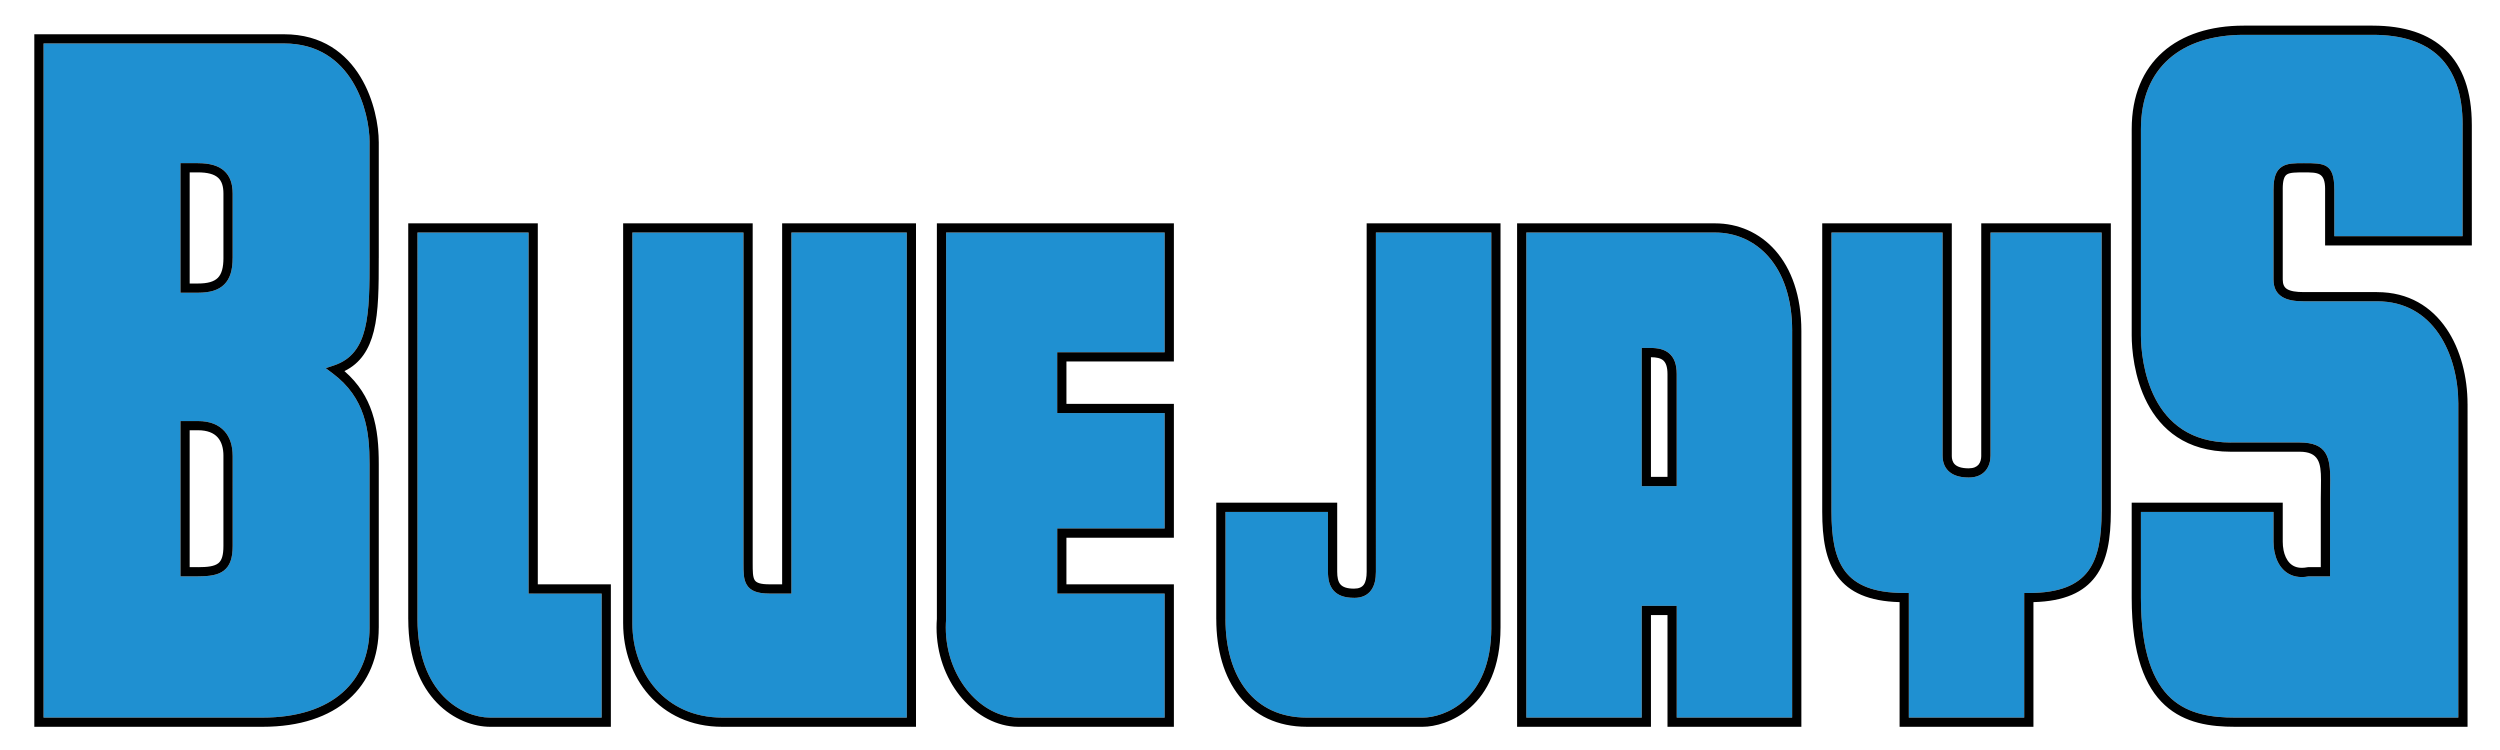 <?xml version="1.0" encoding="utf-8"?>
<!-- Generator: Adobe Illustrator 17.0.0, SVG Export Plug-In . SVG Version: 6.00 Build 0)  -->
<!DOCTYPE svg PUBLIC "-//W3C//DTD SVG 1.1//EN" "http://www.w3.org/Graphics/SVG/1.1/DTD/svg11.dtd">
<svg version="1.1" id="Layer_1" xmlns="http://www.w3.org/2000/svg" xmlns:xlink="http://www.w3.org/1999/xlink" x="0px" y="0px"
	 width="200px" height="60px" viewBox="0 0 200 60" style="enable-background:new 0 0 200 60;" xml:space="preserve">
<path id="color2" style="fill:#1F90D1;" d="M29.564,11.356h0.001c0-1.157-0.332-3.14-1.366-4.835
	c-1.016-1.664-2.723-3.043-5.484-3.044v0.001h-0.004H3.485v53.93h17.509v-0.001h0.002v0.001c2.826,0,4.979-0.74,6.417-2.014
	c1.421-1.26,2.153-3.054,2.153-5.18h-0.001v-0.004V37.146c0-1.345-0.083-2.686-0.495-3.925c-0.408-1.222-1.142-2.365-2.451-3.345
	l-0.562-0.421l0.667-0.223c1.403-0.467,2.109-1.494,2.466-2.919c0.376-1.507,0.376-3.462,0.376-5.671h-0.001V11.356L29.564,11.356z
	 M18.613,36.46v7.219c0,0.981-0.216,1.587-0.702,1.966v0.001c-0.463,0.361-1.134,0.463-2.076,0.463v0.002h-1.03h-0.369v-0.368
	V34.051v-0.368h0.369h1.03h0.003v0.001c0.974,0.001,1.666,0.304,2.12,0.809c0.451,0.5,0.651,1.187,0.652,1.963h0.002V36.46z
	 M18.613,20.641h-0.002c0,0.961-0.205,1.649-0.667,2.11c-0.46,0.461-1.146,0.666-2.108,0.666v0.002h-1.03h-0.369v-0.371v-9.626
	v-0.37h0.369h1.03v0.001c0.956,0,1.638,0.203,2.095,0.608l-0.001,0.001c0.473,0.421,0.684,1.027,0.684,1.821V20.641z M195.145,4.532
	c1.214,1.177,1.863,2.979,1.863,5.451h-0.002v0.002v8.913h-10.261v-3.756h-0.002c0-2.089-0.812-2.089-2.432-2.089
	c-0.746,0-1.306,0-1.741,0.272v0c-0.46,0.286-0.689,0.809-0.689,1.817h-0.002v7.22c0,0.655,0.23,1.099,0.691,1.387
	c0.407,0.254,0.985,0.357,1.741,0.357h5.845h0.002v-0.002c2.267,0.001,3.885,1.053,4.936,2.59c1.074,1.57,1.571,3.644,1.571,5.636
	h-0.002v0.002v25.076h-17.852v0.001c-1.815,0-3.709-0.243-5.125-1.536c-1.432-1.311-2.414-3.717-2.414-8.066v-6.852h10.607v2.381
	c0,0.275,0.026,0.553,0.079,0.818h0.003c0.105,0.533,0.324,1.026,0.676,1.392c0.366,0.382,0.862,0.62,1.508,0.62
	c0.164,0,0.345-0.017,0.539-0.055h1.348h0.369v-0.368v-5.846c0-0.354,0.003-0.584,0.007-0.8c0.005-0.283,0.01-0.557,0.01-0.693
	c0-1.816-0.244-3.004-2.449-3.004h-5.501h-0.011v0.003c-3.256-0.003-5.048-1.628-6.023-3.495c-0.995-1.906-1.161-4.071-1.161-5.073
	h0.001V26.83h-0.001V10.328h0.001v-0.003h-0.001c0-2.464,0.813-4.348,2.238-5.61c1.434-1.272,3.499-1.928,5.984-1.928v0.001h0.002
	h10.317h0.004V2.787C192.125,2.787,193.928,3.356,195.145,4.532z M137.209,18.603v0.002h-0.002h-15.104v38.803h9.234v-8.571v-0.368
	h0.368h2.063h0.368v0.368v8.571h9.234v-30.92v-0.003c0-2.652-0.737-4.632-1.886-5.943C140.356,19.25,138.823,18.603,137.209,18.603z
	 M134.138,38.52v0.371h-0.368h-2.063h-0.368V38.52V28.207v-0.37h0.368h0.344c0.599,0,1.107,0.108,1.486,0.433
	c0.384,0.328,0.602,0.847,0.602,1.654V38.52z M68.441,18.605h4.102v38.804h-14.76v-0.001h-0.002v0.001
	c-2.29,0-4.086-0.897-5.309-2.283c-1.229-1.393-1.885-3.283-1.885-5.256h0.001v-0.002V18.605h8.888v26.448
	c0,0.748,0,1.309,0.271,1.743c0.288,0.46,0.81,0.69,1.818,0.69h1.375h0.37v-0.369V18.605H68.441z M75.688,18.605h17.484v9.577
	h-8.227h-0.369v0.37v4.125v0.369h0.369h8.227v9.234h-8.227h-0.367v0.37v4.468v0.369h0.367h8.227v9.922H81.507
	c-0.116,0-0.227-0.004-0.333-0.013c-1.453-0.111-2.824-0.946-3.834-2.225c-1.024-1.296-1.677-3.046-1.677-4.966
	c0-0.221,0.008-0.438,0.024-0.652l0.001-0.028V18.605z M42.655,47.485h5.476v9.922h-8.914h-0.002v0.001
	c-1.12,0-2.562-0.485-3.729-1.692c-1.188-1.229-2.088-3.207-2.089-6.189h0.001v-0.004V18.605h8.888v28.512v0.369H42.655z
	 M164.37,18.605h3.758v22.324c0,1.988-0.241,3.638-1.086,4.764c-0.832,1.11-2.287,1.746-4.735,1.746h-0.37v0.367v9.602h-9.231
	v-9.602v-0.368h-0.37c-2.446,0-3.901-0.635-4.733-1.745c-0.844-1.126-1.086-2.775-1.086-4.764V18.605h8.89V36.46v0.004h0.001
	c0.002,0.43,0.115,0.864,0.453,1.202c0.321,0.32,0.836,0.536,1.632,0.536v0.001h0.004h0.003v-0.001c0.638,0,1.073-0.225,1.353-0.56
	c0.274-0.331,0.386-0.758,0.387-1.179V36.46V18.605H164.37z M119.304,50.217L119.304,50.217c0,2.965-0.975,4.766-2.153,5.822
	c-1.166,1.047-2.524,1.369-3.321,1.369v-0.001h-0.001v0.001h-9.282v-0.001h-0.003v0.001c-2.112,0-3.733-0.808-4.824-2.181
	c-1.107-1.396-1.682-3.379-1.682-5.702h0.002v-0.002v-8.57h8.198v4.789c0,0.598,0.109,1.106,0.435,1.484
	c0.328,0.384,0.848,0.601,1.655,0.601v0.003c0.647,0,1.09-0.229,1.375-0.629c0.265-0.369,0.37-0.87,0.37-1.46V18.605h4.099h5.134
	v31.606V50.217z"/>
<path id="color1" d="M75.319,17.866H74.95v0.368v31.281c-0.018,0.235-0.026,0.465-0.026,0.689c0,2.091,0.716,4,1.839,5.422
	c1.137,1.437,2.693,2.376,4.356,2.505c0.133,0.01,0.262,0.015,0.388,0.015h12.035h0.369v-0.368V47.116v-0.37h-0.369h-8.228v-3.729
	h8.228h0.369v-0.368v-9.973v-0.368h-0.369h-8.227v-3.388h8.227h0.369v-0.369V18.234v-0.368h-0.369H75.319z M93.172,28.181h-8.227
	h-0.369v0.37v4.125v0.369h0.369h8.227v9.234h-8.227h-0.367v0.37v4.468v0.369h0.367h8.227v9.922H81.507
	c-0.116,0-0.227-0.004-0.333-0.013c-1.453-0.111-2.824-0.946-3.834-2.225c-1.024-1.296-1.677-3.046-1.677-4.966
	c0-0.221,0.008-0.438,0.024-0.652l0.001-0.028V18.605h17.484V28.181z M68.441,17.866h-5.501h-0.369v0.368v28.512h-1.006
	c-0.711,0-1.05-0.112-1.192-0.34c-0.157-0.254-0.158-0.727-0.158-1.354V18.234v-0.368h-0.37H50.22h-0.369v0.368v31.633v0.002h0.001
	c0,2.149,0.72,4.214,2.07,5.743c1.354,1.536,3.339,2.53,5.86,2.532v0.001h0.002v-0.001h15.128h0.368v-0.367V18.234v-0.368h-0.368
	H68.441z M72.544,57.408h-14.76v-0.001h-0.002v0.001c-2.29,0-4.086-0.897-5.309-2.283c-1.229-1.393-1.885-3.283-1.885-5.256h0.001
	v-0.002V18.605h8.888v26.448c0,0.748,0,1.309,0.271,1.743c0.288,0.46,0.81,0.69,1.818,0.69h1.375h0.37v-0.369V18.605h5.13h4.102
	V57.408z M43.024,46.746V18.234v-0.368h-0.369h-9.626h-0.37v0.368v31.289v0.004h0.002c0,3.202,0.99,5.351,2.294,6.698
	c1.323,1.37,2.973,1.917,4.261,1.919v0.001h0.002H48.5h0.369v-0.368V47.116v-0.37H48.5H43.024z M48.131,57.407h-8.914h-0.002v0.001
	c-1.12,0-2.562-0.485-3.729-1.692c-1.188-1.229-2.088-3.207-2.089-6.189h0.001v-0.004V18.605h8.888v28.512v0.369h0.37h5.476V57.407z
	 M28.829,6.137c-1.133-1.856-3.035-3.396-6.113-3.396V2.739h-0.004H3.115h-0.37v0.369v54.669v0.367h0.37h17.878v0.001h0.002v-0.001
	c3.017,0,5.335-0.81,6.904-2.199c1.585-1.404,2.401-3.39,2.401-5.731h0.002v-0.004V37.146c0-1.405-0.09-2.816-0.537-4.155
	c-0.397-1.193-1.073-2.314-2.211-3.303c1.295-0.633,1.985-1.739,2.35-3.196c0.396-1.589,0.396-3.589,0.396-5.851h0.002v-9.284
	v-0.001h-0.002C30.301,10.106,29.944,7.964,28.829,6.137z M29.566,20.641c0,2.209,0,4.164-0.376,5.671
	c-0.356,1.425-1.062,2.452-2.466,2.919l-0.667,0.223l0.562,0.421c1.308,0.98,2.043,2.123,2.451,3.345
	c0.413,1.239,0.495,2.58,0.495,3.925v13.065v0.004h0.001c0,2.126-0.732,3.92-2.153,5.18c-1.438,1.273-3.59,2.014-6.417,2.014v-0.001
	h-0.002v0.001H3.485V3.478h19.227h0.004V3.477c2.761,0,4.468,1.38,5.484,3.044c1.034,1.695,1.366,3.679,1.366,4.835h-0.001v0.001
	v9.284H29.566z M17.931,13.662c-0.457-0.405-1.139-0.608-2.095-0.608v-0.001h-1.03h-0.369v0.37v9.626v0.371h0.369h1.03v-0.002
	c0.962,0,1.648-0.204,2.108-0.666c0.462-0.461,0.667-1.148,0.667-2.11h0.002v-5.158c0-0.794-0.211-1.4-0.684-1.821L17.931,13.662z
	 M17.426,22.229c-0.313,0.313-0.832,0.452-1.59,0.452v-0.001h-0.661v-8.888h0.661V13.79c0.764,0,1.286,0.14,1.604,0.423h0.002
	c0.299,0.266,0.433,0.69,0.433,1.27v5.158h0.001C17.875,21.4,17.737,21.917,17.426,22.229z M17.959,34.493
	c-0.454-0.505-1.147-0.808-2.12-0.809v-0.001h-0.003h-1.03h-0.369v0.368v11.691v0.368h0.369h1.03v-0.002
	c0.942,0,1.613-0.102,2.076-0.463v-0.001c0.485-0.379,0.702-0.984,0.702-1.966V36.46v-0.003h-0.002
	C18.61,35.68,18.41,34.993,17.959,34.493z M17.874,36.457v0.003v7.219c0,0.734-0.128,1.16-0.415,1.385l-0.001-0.001
	c-0.311,0.242-0.844,0.311-1.623,0.311v-0.001h-0.661V34.422h0.661h0.003V34.42c0.743,0,1.254,0.212,1.572,0.566
	c0.321,0.356,0.464,0.872,0.465,1.47H17.874z M197.745,9.983c-0.001-2.685-0.729-4.664-2.09-5.982
	c-1.359-1.314-3.335-1.949-5.837-1.95V2.05h-0.004h-10.317h-0.002v0.001c-2.668,0-4.9,0.719-6.472,2.112
	c-1.583,1.402-2.486,3.472-2.487,6.162h-0.001v0.003h0.001V26.83h-0.001v0.003h0.001c0.001,1.066,0.178,3.369,1.246,5.414
	c1.086,2.079,3.073,3.887,6.675,3.891h0.011h5.501c1.539,0,1.711,0.895,1.711,2.265c0,0.304-0.004,0.49-0.006,0.682
	c-0.006,0.301-0.011,0.611-0.011,0.811v5.477h-1.008l-0.071,0.008c-0.152,0.03-0.299,0.045-0.439,0.045
	c-0.425,0-0.745-0.149-0.977-0.392c-0.247-0.258-0.405-0.622-0.486-1.024h0.002c-0.044-0.218-0.064-0.445-0.064-0.675v-2.751v-0.37
	h-0.368h-11.348h-0.368v0.37v7.222c0,4.588,1.081,7.168,2.656,8.608c1.593,1.456,3.654,1.73,5.621,1.73v0.001h18.222h0.37v-0.368
	V32.332V32.33h-0.002c0-2.13-0.536-4.356-1.697-6.05c-1.183-1.728-3-2.911-5.546-2.911v-0.002h-0.002h-5.845
	c-0.62,0-1.073-0.07-1.352-0.243c-0.229-0.143-0.342-0.385-0.342-0.761v-7.22h-0.002c0-0.71,0.114-1.049,0.344-1.192v-0.001
	c0.251-0.157,0.722-0.158,1.352-0.158c1.13,0,1.696,0,1.696,1.351h-0.002v4.124v0.371h0.369h11h0.37v-0.371V9.985V9.983H197.745z
	 M197.007,9.983v0.002v8.913h-10.261v-3.756h-0.002c0-2.089-0.812-2.089-2.432-2.089c-0.746,0-1.306,0-1.741,0.272v0
	c-0.46,0.286-0.689,0.809-0.689,1.817h-0.002v7.22c0,0.655,0.23,1.099,0.691,1.387c0.407,0.254,0.985,0.357,1.741,0.357h5.845h0.002
	v-0.002c2.267,0.001,3.885,1.053,4.936,2.59c1.074,1.57,1.571,3.644,1.571,5.636h-0.002v0.002v25.076h-17.852v0.001
	c-1.815,0-3.709-0.243-5.125-1.536c-1.432-1.311-2.414-3.717-2.414-8.066v-6.852h10.607v2.381c0,0.275,0.026,0.553,0.079,0.818
	h0.003c0.105,0.533,0.324,1.026,0.676,1.392c0.366,0.382,0.862,0.62,1.508,0.62c0.164,0,0.345-0.017,0.539-0.055h1.348h0.369v-0.368
	v-5.846c0-0.354,0.003-0.584,0.007-0.8c0.005-0.283,0.01-0.557,0.01-0.693c0-1.816-0.244-3.004-2.449-3.004h-5.501h-0.011v0.003
	c-3.256-0.003-5.048-1.628-6.023-3.495c-0.995-1.906-1.161-4.071-1.161-5.073h0.001V26.83h-0.001V10.328h0.001v-0.003h-0.001
	c0-2.464,0.813-4.348,2.238-5.61c1.434-1.272,3.499-1.928,5.984-1.928v0.001h0.002h10.317h0.004V2.787
	c2.307,0,4.109,0.568,5.327,1.745c1.214,1.177,1.863,2.979,1.863,5.451H197.007z M137.209,17.868v-0.002h-0.002h-15.472h-0.368
	v0.368v39.543v0.368h0.368h9.971h0.37v-0.368v-8.57h1.323v8.57v0.368h0.37h9.971h0.369v-0.368v-31.29v-0.003
	c0-2.845-0.81-4.99-2.068-6.429C140.766,18.597,139.033,17.868,137.209,17.868z M143.372,26.487v30.92h-9.234v-8.571v-0.368h-0.368
	h-2.063h-0.368v0.368v8.571h-9.234V18.605h15.104h0.002v-0.002c1.614,0,3.147,0.647,4.277,1.938
	c1.148,1.312,1.886,3.292,1.886,5.943V26.487z M132.05,27.837h-0.344h-0.368v0.37V38.52v0.371h0.368h2.063h0.368V38.52v-8.595
	c0-0.808-0.218-1.326-0.602-1.654C133.157,27.946,132.648,27.837,132.05,27.837z M133.399,38.151h-1.323v-9.574
	c0.422,0.003,0.763,0.067,0.981,0.253c0.217,0.188,0.342,0.528,0.342,1.095V38.151z M164.37,17.866h-5.501h-0.37v0.368V36.46v0.002
	h0.002c0,0.263-0.062,0.521-0.216,0.707c-0.149,0.177-0.399,0.297-0.787,0.298v-0.002h-0.003h-0.004v0.002
	c-0.575-0.001-0.919-0.131-1.112-0.324c-0.176-0.176-0.236-0.426-0.237-0.679h0.002V36.46V18.234v-0.368h-0.368h-9.629h-0.369v0.368
	v22.695c0,2.133,0.274,3.925,1.236,5.205c0.928,1.238,2.463,1.972,4.953,2.036v9.607v0.368h0.368h9.972h0.368v-0.368V48.17
	c2.492-0.065,4.028-0.798,4.955-2.036c0.962-1.28,1.237-3.072,1.237-5.205V18.234v-0.368h-0.369H164.37z M168.128,40.929
	c0,1.988-0.241,3.638-1.086,4.764c-0.832,1.11-2.287,1.746-4.735,1.746h-0.37v0.367v9.602h-9.231v-9.602v-0.368h-0.37
	c-2.446,0-3.901-0.635-4.733-1.745c-0.844-1.126-1.086-2.775-1.086-4.764V18.605h8.89V36.46v0.004h0.001
	c0.002,0.43,0.115,0.864,0.453,1.202c0.321,0.32,0.836,0.536,1.632,0.536v0.001h0.004h0.003v-0.001c0.638,0,1.073-0.225,1.353-0.56
	c0.274-0.331,0.386-0.758,0.387-1.179V36.46V18.605h5.133h3.758V40.929z M114.17,17.866h-4.468h-0.369v0.368v27.508
	c0,0.442-0.066,0.801-0.231,1.032c-0.145,0.202-0.392,0.317-0.775,0.317v0.001c-0.567,0-0.908-0.125-1.096-0.345
	c-0.19-0.222-0.255-0.573-0.255-1.006v-5.158v-0.37h-0.368h-8.938H97.3v0.37v8.939v0.002h0.002c0,2.492,0.629,4.635,1.84,6.161
	c1.229,1.547,3.044,2.456,5.401,2.458v0.001h0.003v-0.001h9.282v0.001h0.001v-0.001c0.922,0,2.486-0.367,3.813-1.557
	c1.313-1.179,2.397-3.156,2.399-6.371h0.001v-0.006V18.234v-0.368h-0.37H114.17z M117.15,56.039
	c-1.166,1.047-2.524,1.369-3.321,1.369v-0.001h-0.001v0.001h-9.282v-0.001h-0.003v0.001c-2.112,0-3.733-0.808-4.824-2.181
	c-1.107-1.396-1.682-3.379-1.682-5.702h0.002v-0.002v-8.57h8.198v4.789c0,0.598,0.109,1.106,0.435,1.484
	c0.328,0.384,0.848,0.601,1.655,0.601v0.003c0.647,0,1.09-0.229,1.375-0.629c0.265-0.369,0.37-0.87,0.37-1.46V18.605h4.099h5.134
	v31.606v0.006h0.001C119.304,53.182,118.329,54.982,117.15,56.039z"/>
</svg>
